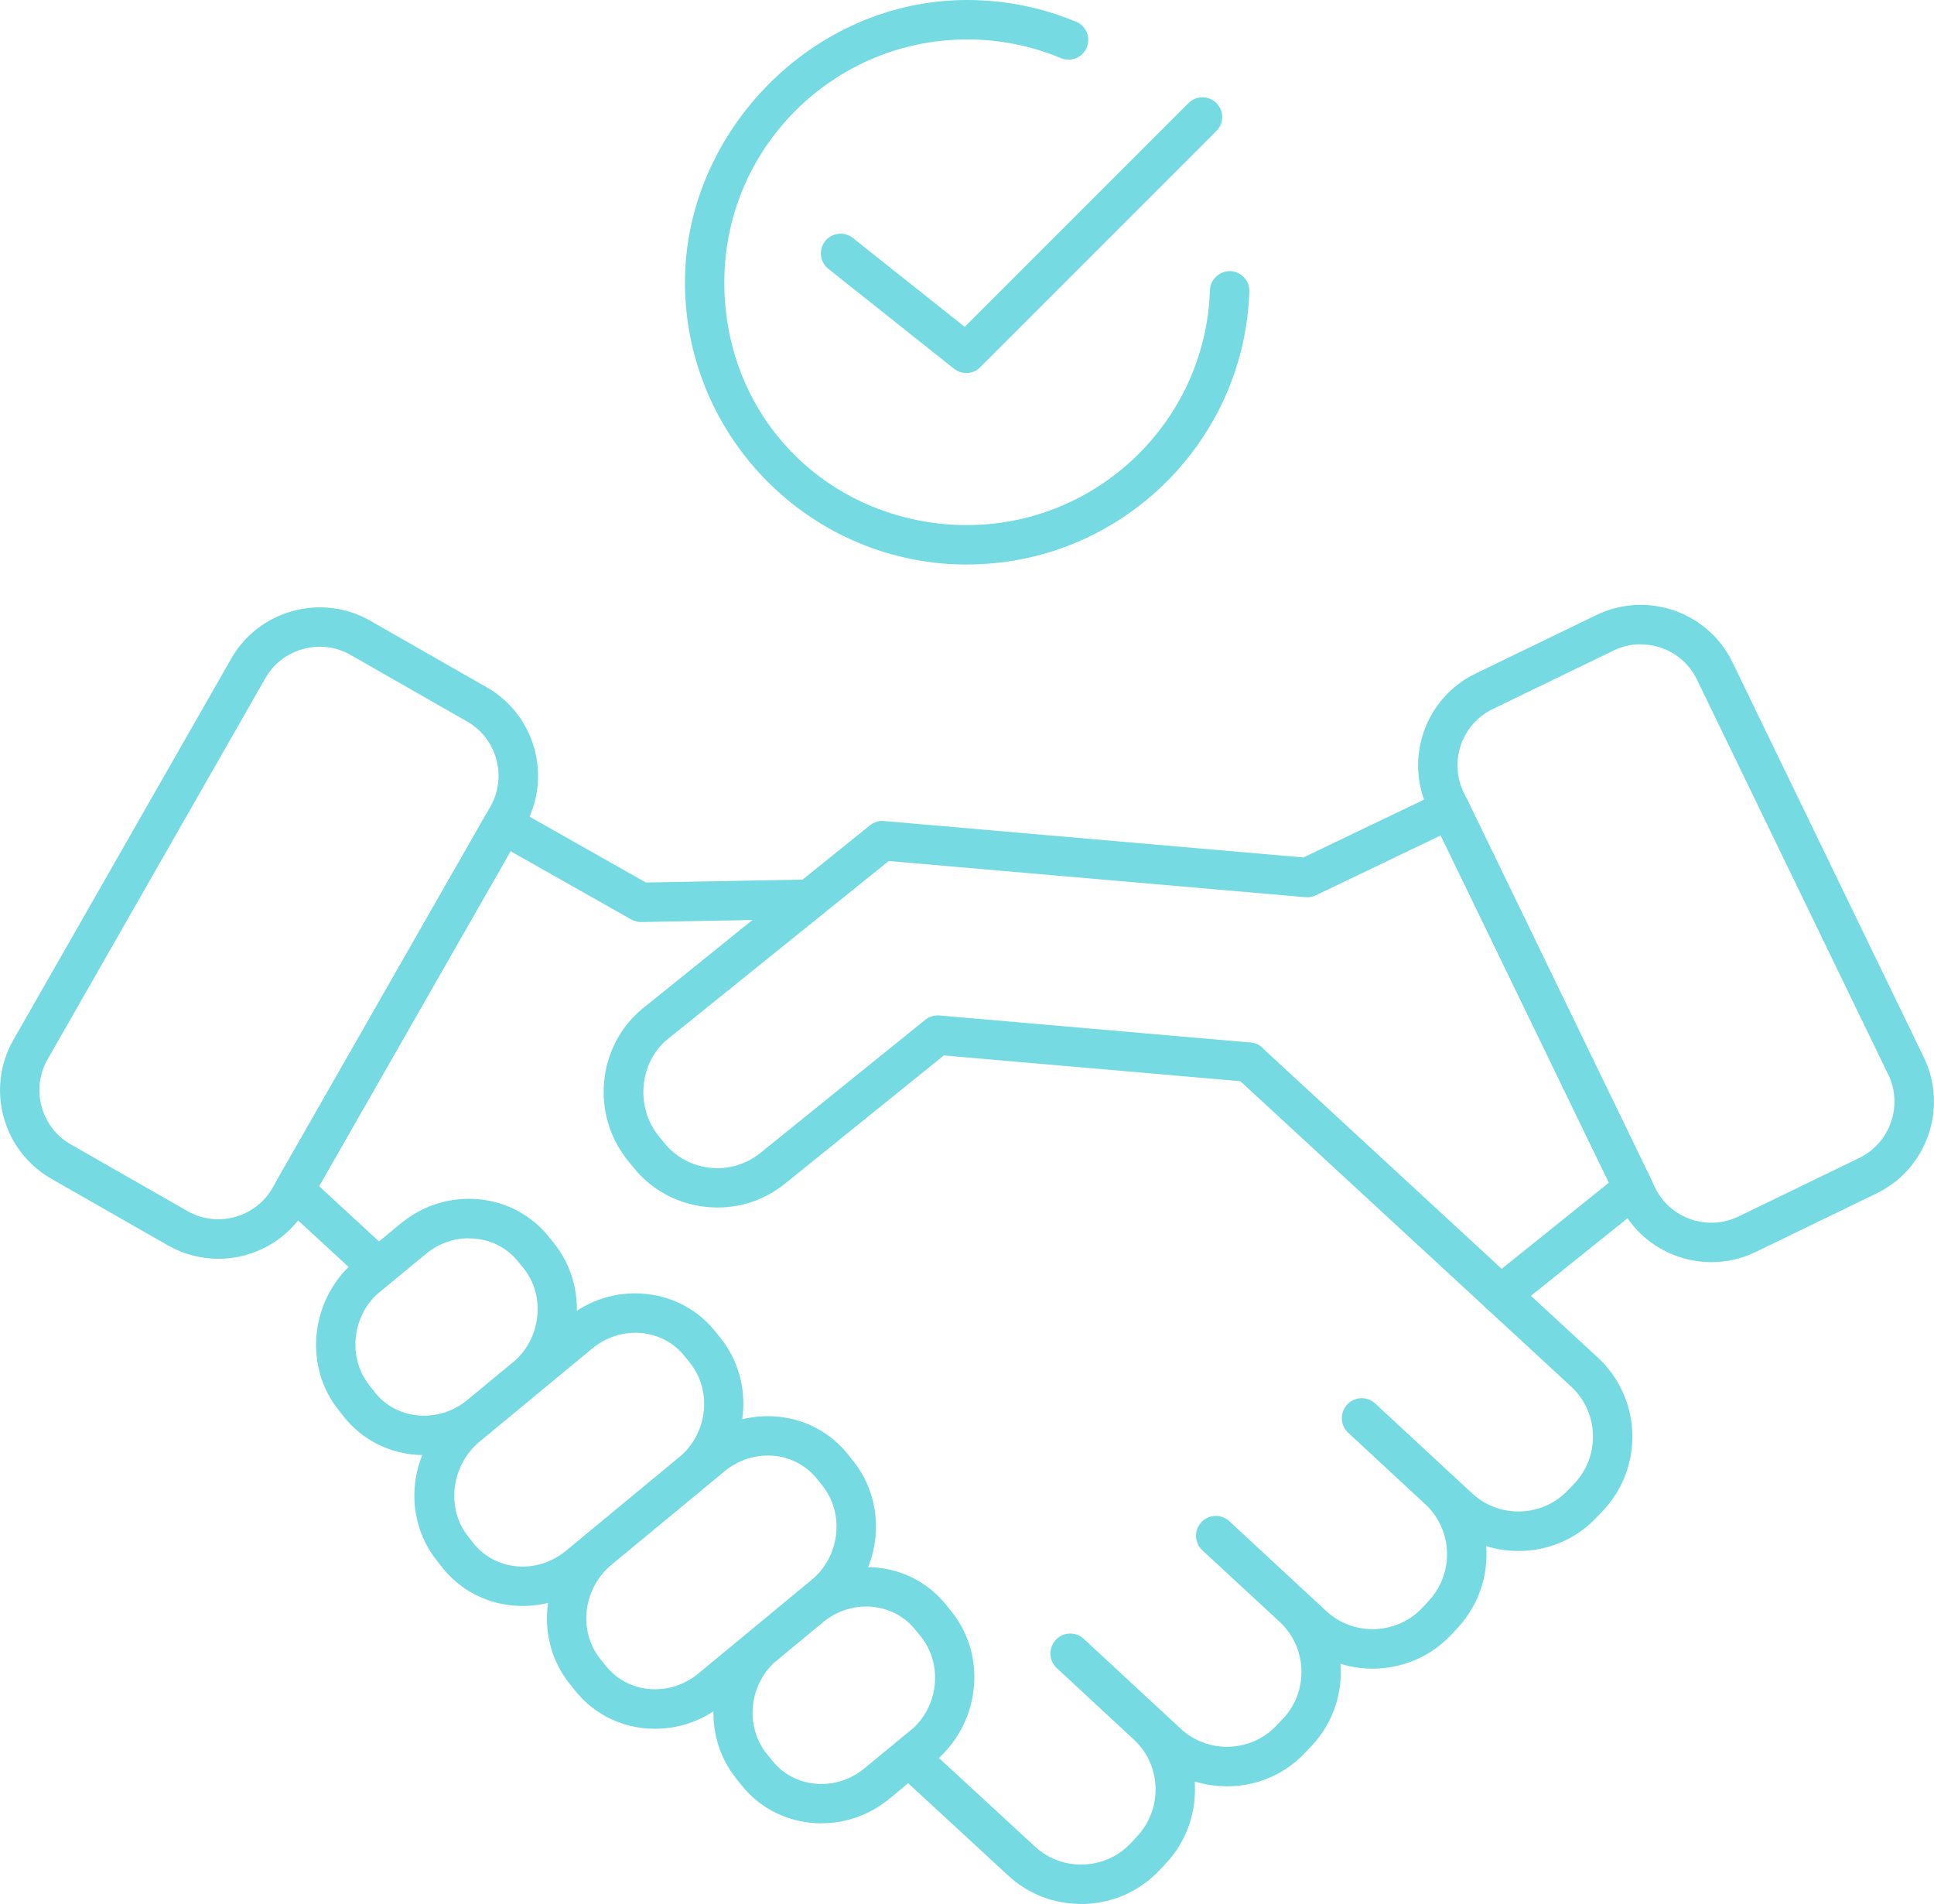 <?xml version="1.0" encoding="UTF-8"?>
<svg id="Camada_2" data-name="Camada 2" xmlns="http://www.w3.org/2000/svg" viewBox="0 0 250.11 246.2">
  <defs>
    <style>
      .cls-1 {
        fill: #75dae2;
        stroke-width: 0px;
      }
    </style>
  </defs>
  <g id="Camada_1-2" data-name="Camada 1">
    <g>
      <path class="cls-1" d="M221.33,163.21c-4.9,0-9.61-2.74-11.88-7.43l-24.74-51.08h0c-3.17-6.54-.43-14.43,6.11-17.6l15.63-7.57c6.55-3.16,14.44-.42,17.6,6.11l24.74,51.08c1.53,3.16,1.73,6.73.58,10.06-1.16,3.33-3.53,6.01-6.69,7.54l-15.62,7.57c-1.84.89-3.8,1.32-5.72,1.32ZM212.18,83.31c-1.18,0-2.38.26-3.51.81l-15.63,7.57c-4.01,1.94-5.69,6.78-3.75,10.79h0s24.74,51.08,24.74,51.08c1.94,4.01,6.78,5.68,10.79,3.75l15.62-7.57c1.93-.94,3.39-2.58,4.1-4.62s.59-4.24-.35-6.17l-24.74-51.08c-1.39-2.88-4.28-4.55-7.28-4.55Z"/>
      <path class="cls-1" d="M28.22,162.77c-2.21,0-4.46-.56-6.51-1.73l-15.07-8.61c-6.31-3.61-8.51-11.67-4.9-17.98l28.16-49.28c1.74-3.05,4.57-5.23,7.98-6.16,3.4-.93,6.96-.48,10,1.26l15.07,8.61c6.31,3.6,8.5,11.67,4.9,17.98h0l-28.16,49.28c-2.43,4.25-6.88,6.64-11.46,6.64ZM41.37,83.63c-.72,0-1.44.1-2.16.29-2.09.57-3.83,1.91-4.89,3.77l-28.16,49.28c-2.21,3.87-.86,8.81,3,11.02l15.07,8.61c3.87,2.21,8.81.86,11.02-3l28.16-49.28c2.21-3.87.86-8.81-3-11.02l-15.07-8.61c-1.23-.7-2.59-1.06-3.97-1.06ZM65.63,105.59h.02-.02Z"/>
      <path class="cls-1" d="M47.64,165.28c-.62,0-1.24-.22-1.73-.68l-9.61-8.86c-.87-.81-1.08-2.11-.48-3.14l27.03-47.27c.7-1.22,2.25-1.64,3.47-.95l17.21,9.74,21.15-.39s.03,0,.05,0c1.39,0,2.52,1.11,2.55,2.5.03,1.41-1.1,2.57-2.5,2.6l-21.84.4c-.46.01-.91-.11-1.3-.33l-15.61-8.83-24.77,43.31,8.12,7.49c1.03.95,1.1,2.57.14,3.6-.5.54-1.19.82-1.87.82Z"/>
      <path class="cls-1" d="M139.78,246.2c-3.52,0-6.85-1.3-9.43-3.7l-13.24-12.22c-1.03-.95-1.1-2.57-.14-3.6.96-1.04,2.57-1.1,3.6-.14l13.25,12.22c1.72,1.6,3.96,2.43,6.34,2.34,2.36-.09,4.54-1.09,6.14-2.82l.8-.87c3.29-3.56,3.09-9.14-.43-12.43l-10.02-9.29c-.5-.46-.79-1.11-.81-1.79-.03-1.03.56-2,1.49-2.43.93-.42,2.03-.28,2.79.42l12.56,11.64c1.72,1.6,3.99,2.44,6.34,2.34,2.36-.09,4.53-1.09,6.11-2.8l.86-.9c3.26-3.53,3.06-9.12-.47-12.42l-10.03-9.28c-.71-.66-.99-1.66-.72-2.59.25-.85.92-1.53,1.77-1.76.86-.24,1.77-.03,2.42.57l12.56,11.64c3.57,3.3,9.17,3.08,12.47-.48l.81-.88c3.28-3.55,3.08-9.13-.44-12.42l-10.02-9.29c-.5-.46-.79-1.11-.81-1.79-.03-1.03.55-2,1.49-2.43.94-.43,2.04-.27,2.79.42l12.56,11.64c1.72,1.6,3.98,2.44,6.34,2.34,2.37-.09,4.54-1.09,6.13-2.81l.85-.89c3.26-3.53,3.06-9.12-.47-12.41l-43.42-40.08c-1.03-.95-1.1-2.57-.14-3.6.96-1.04,2.57-1.1,3.6-.14l43.43,40.09c5.59,5.22,5.91,14.02.72,19.64l-.85.89c-2.49,2.7-5.93,4.28-9.66,4.42-1.62.05-3.21-.15-4.7-.62.28,3.73-.92,7.56-3.64,10.51l-.82.89c-3.77,4.06-9.42,5.36-14.38,3.82.28,3.73-.92,7.57-3.65,10.52l-.86.9c-2.48,2.69-5.91,4.27-9.64,4.41-1.62.06-3.21-.15-4.71-.62.28,3.73-.92,7.57-3.65,10.52l-.81.87c-2.53,2.72-5.96,4.3-9.68,4.45-.19,0-.38.01-.57.01Z"/>
      <g>
        <path class="cls-1" d="M67.61,207.67c-.47,0-.94-.02-1.41-.07-3.57-.36-6.76-2.09-8.98-4.87l-.73-.93c-4.5-5.66-3.69-14.01,1.86-18.98.02-.02.14-.11.16-.14l14.78-12.22c2.91-2.41,6.57-3.53,10.27-3.14,3.57.37,6.75,2.1,8.95,4.87l.71.88s0,.01.01.02c4.44,5.6,3.71,13.87-1.66,18.83-.03.03-.13.11-.16.14l-14.97,12.38c-2.54,2.11-5.64,3.23-8.85,3.23ZM82.15,172.35c-2.02,0-3.98.71-5.59,2.05l-14.78,12.22c-3.49,3.13-4.05,8.52-1.26,12.03l.72.93c1.34,1.67,3.3,2.73,5.49,2.95,2.32.24,4.63-.48,6.48-2.01l14.97-12.38c3.37-3.11,3.86-8.35,1.08-11.87l-.72-.89c-1.35-1.7-3.3-2.76-5.5-2.99-.3-.03-.6-.05-.9-.05Z"/>
        <path class="cls-1" d="M84.74,223.55c-.47,0-.95-.02-1.43-.07-3.56-.37-6.74-2.1-8.95-4.88l-.71-.88c-4.48-5.65-3.72-13.95,1.71-18.91.03-.03.18-.15.21-.18l14.86-12.28c2.91-2.41,6.57-3.53,10.27-3.15,3.57.37,6.75,2.1,8.96,4.87l.71.89s0,0,.01.01c4.44,5.6,3.71,13.87-1.65,18.83-.05.05-.11.1-.17.14l-14.97,12.38c-2.54,2.1-5.64,3.23-8.84,3.23ZM99.28,188.22c-2.02,0-3.98.71-5.6,2.05l-14.86,12.28c-3.49,3.18-4,8.43-1.19,11.97l.71.88c1.36,1.71,3.31,2.77,5.5,3,2.33.23,4.63-.47,6.49-2.01l14.97-12.38c3.37-3.12,3.86-8.35,1.08-11.87l-.71-.89c-1.36-1.7-3.31-2.76-5.5-2.99-.3-.03-.6-.04-.89-.04Z"/>
        <path class="cls-1" d="M106.26,235.78c-.47,0-.94-.02-1.41-.07-3.57-.37-6.76-2.1-8.96-4.87l-.71-.89c-4.44-5.57-3.73-13.82,1.61-18.79l6.39-5.3c2.92-2.41,6.56-3.53,10.27-3.15,3.57.37,6.75,2.1,8.95,4.87l.71.89s0,0,0,0c4.4,5.53,3.71,13.76-1.56,18.73l-6.46,5.34c-2.52,2.1-5.62,3.23-8.83,3.23ZM112.01,207.74c-2.02,0-3.98.71-5.6,2.05l-6.28,5.2c-3.29,3.07-3.77,8.28-.99,11.78l.72.89c1.35,1.7,3.3,2.76,5.5,2.98,2.33.24,4.63-.47,6.47-2.01l6.35-5.23c3.23-3.06,3.7-8.26.94-11.73l-.72-.89c-1.36-1.7-3.31-2.76-5.49-2.99-.3-.03-.6-.05-.89-.05Z"/>
        <path class="cls-1" d="M54.87,188.16c-.47,0-.94-.02-1.41-.07-3.56-.36-6.75-2.09-8.96-4.85l-.74-.94c-4.39-5.51-3.7-13.74,1.57-18.72l6.46-5.34c2.9-2.4,6.53-3.52,10.24-3.15,3.56.37,6.75,2.09,8.96,4.86l.72.89s0,0,0,.01c4.37,5.5,3.72,13.7-1.49,18.68-.04.04-.09.08-.13.12l-6.38,5.29c-2.55,2.11-5.64,3.23-8.85,3.23ZM60.64,160.12c-2.02,0-3.98.71-5.59,2.05l-6.34,5.23c-3.23,3.06-3.7,8.26-.94,11.74l.73.94c1.33,1.67,3.29,2.72,5.48,2.94,2.31.23,4.63-.47,6.49-2.01l6.31-5.22c3.26-3.17,3.69-8.32.96-11.75l-.72-.89c-1.36-1.69-3.31-2.75-5.5-2.97-.29-.03-.59-.04-.88-.04Z"/>
      </g>
      <path class="cls-1" d="M194.09,169.98c-.75,0-1.49-.33-1.99-.95-.88-1.1-.71-2.7.39-3.58l15.58-12.52-21.75-44.9-16.17,7.75c-.41.2-.87.28-1.32.24l-53.9-4.68-28.68,23.11c-3.56,2.99-4.09,8.68-1.12,12.38l.75.93c3.04,3.8,8.61,4.41,12.41,1.36l21.37-17.25c.51-.41,1.17-.61,1.82-.56l40.26,3.5c1.4.12,2.44,1.36,2.32,2.76-.12,1.4-1.38,2.43-2.76,2.32l-39.24-3.41-20.58,16.61c-2.9,2.33-6.53,3.38-10.24,2.97-3.71-.41-7.03-2.23-9.35-5.12l-.75-.93c-4.74-5.92-3.91-14.67,1.86-19.51l29.51-23.78c.51-.41,1.17-.62,1.82-.55l54.23,4.71,17.84-8.55c1.26-.61,2.78-.08,3.4,1.19l23.74,49.01c.52,1.07.23,2.36-.7,3.1l-17.16,13.79c-.47.38-1.03.56-1.6.56Z"/>
      <path class="cls-1" d="M125.08,73c-.75,0-1.49-.02-2.21-.06-19.23-1.16-34.29-17.17-34.29-36.45S104.95,0,125.08,0c4.86,0,9.6.95,14.09,2.81,1.3.54,1.92,2.03,1.37,3.33-.54,1.3-2.03,1.92-3.33,1.38-3.87-1.61-7.95-2.42-12.13-2.42-17.32,0-31.41,14.08-31.41,31.39s12.95,30.36,29.49,31.36c.66.04,1.35.05,2.03.05.3,0,.59,0,.89-.02,16.52-.54,29.85-13.87,30.39-30.35.05-1.41,1.24-2.49,2.63-2.47,1.41.05,2.51,1.22,2.47,2.63-.63,19.15-16.12,34.65-35.27,35.28-.37.02-.79.02-1.21.02Z"/>
      <path class="cls-1" d="M124.96,48.23c-.56,0-1.12-.18-1.59-.55l-16.25-12.92c-1.1-.88-1.28-2.48-.41-3.58.88-1.1,2.48-1.28,3.58-.41l14.47,11.5,28.94-28.94c1-1,2.61-1,3.61,0,1,1,1,2.61,0,3.61l-30.55,30.55c-.49.5-1.15.75-1.8.75Z"/>
    </g>
  </g>
</svg>